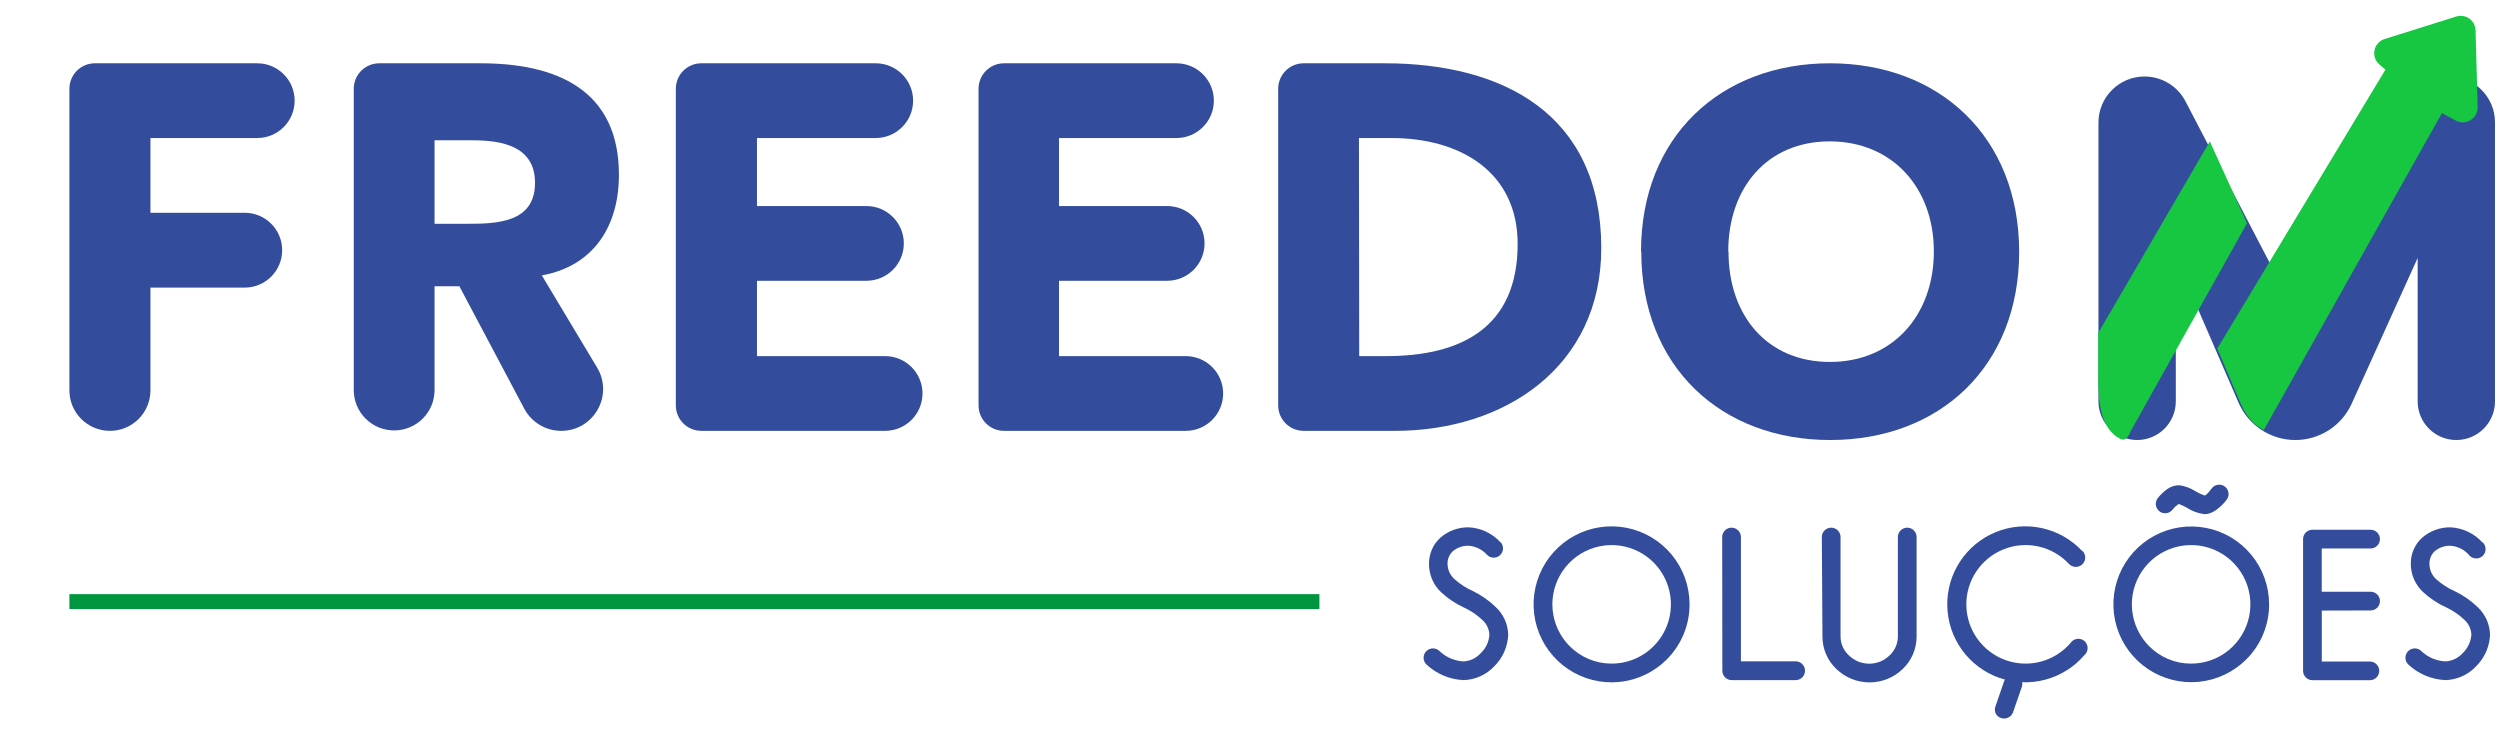 <svg width="168" height="49" viewBox="0 0 168 49" fill="none" xmlns="http://www.w3.org/2000/svg">
<path d="M4.664 26.233C4.664 27.736 5.883 28.953 7.387 28.953C8.891 28.953 10.11 27.736 10.11 26.233V19.327H16.445C17.835 19.327 18.962 18.201 18.962 16.813C18.962 15.424 17.835 14.299 16.445 14.299H10.11V9.276H17.287C18.675 9.276 19.8 8.151 19.8 6.764C19.8 5.377 18.675 4.253 17.287 4.253H6.376C5.431 4.253 4.664 5.019 4.664 5.964V26.233Z" fill="#334C9C"/>
<path d="M29.202 9.428H31.739C33.727 9.428 35.953 9.813 35.953 12.29C35.953 14.972 33.377 15.039 31.394 15.039H29.202V9.428ZM23.773 26.213C23.773 27.711 24.988 28.925 26.488 28.925C27.987 28.925 29.202 27.711 29.202 26.213V19.236H30.869L35.229 27.459C35.716 28.379 36.672 28.953 37.714 28.953C39.899 28.953 41.249 26.573 40.126 24.701L36.411 18.507C39.891 17.879 41.592 15.198 41.592 11.748C41.592 5.995 37.343 4.253 32.298 4.253H25.485C24.54 4.253 23.773 5.019 23.773 5.964V26.213Z" fill="#334C9C"/>
<path d="M45.416 27.243C45.416 28.188 46.183 28.953 47.128 28.953H59.477C60.865 28.953 61.991 27.829 61.991 26.442C61.991 25.055 60.865 23.931 59.477 23.931H50.869V18.868H58.223C59.611 18.868 60.737 17.744 60.737 16.357C60.737 14.97 59.611 13.846 58.223 13.846H50.869V9.276H58.847C60.235 9.276 61.361 8.151 61.361 6.764C61.361 5.377 60.235 4.253 58.847 4.253H47.128C46.183 4.253 45.416 5.019 45.416 5.964V27.243Z" fill="#334C9C"/>
<path d="M91.322 9.276H93.513C98.111 9.276 101.986 11.541 101.986 16.394C101.986 22.011 98.196 23.931 93.152 23.931H91.339L91.322 9.276ZM85.894 27.243C85.894 28.188 86.66 28.953 87.606 28.953H93.762C101.104 28.953 107.605 24.661 107.605 16.671C107.605 7.639 100.963 4.253 93.056 4.253H87.606C86.66 4.253 85.894 5.019 85.894 5.964V27.243Z" fill="#334C9C"/>
<path d="M116.139 16.897C116.139 12.616 118.752 9.501 122.956 9.501C127.16 9.501 129.955 12.616 129.955 16.897C129.955 21.178 127.194 24.322 122.973 24.322C118.752 24.322 116.156 21.206 116.156 16.92M110.294 16.92C110.294 24.638 115.645 29.569 122.99 29.569C130.335 29.569 135.687 24.638 135.687 16.92C135.687 9.201 130.318 4.253 122.973 4.253C115.628 4.253 110.277 9.184 110.277 16.897L110.294 16.92Z" fill="#334C9C"/>
<path d="M65.758 27.243C65.758 28.188 66.524 28.953 67.47 28.953H79.681C81.07 28.953 82.195 27.829 82.195 26.442C82.195 25.055 81.07 23.931 79.681 23.931H71.166V18.868H78.432C79.821 18.868 80.946 17.744 80.946 16.357C80.946 14.97 79.821 13.846 78.432 13.846H71.166V9.276H79.057C80.445 9.276 81.571 8.151 81.571 6.764C81.571 5.377 80.445 4.253 79.057 4.253H67.47C66.524 4.253 65.758 5.019 65.758 5.964V27.243Z" fill="#334C9C"/>
<path d="M141.016 26.97C141.016 28.405 142.179 29.569 143.615 29.569C145.051 29.569 146.214 28.405 146.214 26.97V17.335L150.435 27.067C151.094 28.586 152.592 29.569 154.248 29.569C155.879 29.569 157.36 28.614 158.033 27.127L162.466 17.335V26.97C162.466 28.405 163.629 29.569 165.065 29.569C166.501 29.569 167.664 28.405 167.664 26.97V8.222C167.664 6.52 166.285 5.141 164.584 5.141C163.438 5.141 162.387 5.777 161.855 6.793L154.374 21.08H154.306L146.863 6.807C146.329 5.783 145.27 5.141 144.115 5.141C142.403 5.141 141.016 6.529 141.016 8.24V26.97Z" fill="#334C9C"/>
<path fill-rule="evenodd" clip-rule="evenodd" d="M148.5 9.5L151 15L143.169 29C143.169 29 142.933 29.712 142.5 29.5C141.147 28.838 141 26.946 141 25.439V22.378L148.5 9.5Z" fill="#17C641"/>
<path fill-rule="evenodd" clip-rule="evenodd" d="M149 23.423L150.603 27.184C150.806 27.659 151.1 28.09 151.468 28.451C151.498 28.48 151.53 28.507 151.564 28.531L152.116 28.918L164.101 7.599L165.018 8.099C165.695 8.469 166.518 7.965 166.497 7.194L166.357 2.038C166.339 1.375 165.692 0.912 165.058 1.111L160.248 2.621C159.501 2.855 159.301 3.818 159.893 4.331L160.299 4.682L149 23.423Z" fill="#17C641"/>
<path d="M88.665 39.927H4.665V40.927H88.665V39.927Z" fill="#009640"/>
<path d="M100.843 36.433C100.898 36.494 100.94 36.566 100.967 36.643C100.995 36.721 101.006 36.803 101.002 36.885C100.997 36.967 100.977 37.047 100.941 37.121C100.905 37.195 100.856 37.261 100.794 37.316C100.733 37.371 100.662 37.413 100.584 37.44C100.507 37.467 100.425 37.479 100.343 37.474C100.261 37.47 100.181 37.449 100.107 37.414C100.033 37.378 99.966 37.328 99.912 37.267C99.595 36.919 99.156 36.706 98.686 36.675C98.301 36.664 97.924 36.795 97.629 37.043C97.512 37.153 97.42 37.286 97.359 37.434C97.298 37.581 97.269 37.741 97.275 37.901C97.278 38.093 97.322 38.282 97.402 38.457C97.482 38.632 97.597 38.788 97.741 38.916C98.105 39.245 98.518 39.513 98.966 39.713C99.538 39.989 100.061 40.356 100.517 40.798C100.774 41.037 100.98 41.325 101.123 41.645C101.267 41.965 101.344 42.311 101.351 42.662C101.317 43.457 100.985 44.211 100.419 44.772C99.885 45.342 99.146 45.677 98.365 45.704C97.426 45.667 96.532 45.291 95.849 44.646C95.791 44.588 95.745 44.518 95.713 44.442C95.681 44.366 95.665 44.284 95.665 44.201C95.665 44.119 95.681 44.037 95.713 43.961C95.745 43.884 95.791 43.815 95.849 43.756C95.908 43.698 95.977 43.652 96.053 43.62C96.13 43.588 96.212 43.572 96.294 43.572C96.377 43.572 96.459 43.588 96.535 43.62C96.611 43.652 96.681 43.698 96.739 43.756C97.18 44.175 97.758 44.42 98.365 44.446C98.584 44.432 98.799 44.375 98.996 44.279C99.194 44.182 99.37 44.047 99.516 43.882C99.852 43.561 100.057 43.126 100.089 42.662C100.081 42.474 100.035 42.289 99.955 42.119C99.875 41.949 99.762 41.796 99.623 41.669C99.262 41.327 98.849 41.045 98.398 40.836C97.831 40.577 97.308 40.229 96.851 39.806C96.59 39.562 96.382 39.267 96.241 38.94C96.1 38.611 96.028 38.258 96.031 37.901C96.025 37.57 96.089 37.243 96.219 36.939C96.349 36.635 96.542 36.363 96.786 36.14C97.311 35.679 97.988 35.428 98.686 35.436C99.096 35.454 99.497 35.554 99.868 35.729C100.238 35.904 100.57 36.151 100.843 36.456" fill="#334C9C"/>
<path d="M166.823 36.433C166.889 36.492 166.941 36.565 166.977 36.645C167.013 36.726 167.031 36.813 167.031 36.902C167.031 36.99 167.013 37.077 166.977 37.158C166.94 37.239 166.888 37.311 166.822 37.37C166.756 37.429 166.679 37.473 166.594 37.5C166.51 37.527 166.421 37.536 166.334 37.526C166.246 37.517 166.161 37.488 166.085 37.444C166.009 37.399 165.943 37.339 165.891 37.267C165.576 36.917 165.136 36.705 164.666 36.675C164.28 36.666 163.905 36.797 163.608 37.044C163.493 37.154 163.402 37.287 163.342 37.435C163.282 37.582 163.254 37.741 163.259 37.901C163.26 38.091 163.299 38.279 163.375 38.454C163.451 38.629 163.562 38.786 163.702 38.916C164.067 39.243 164.48 39.511 164.927 39.713C165.506 39.987 166.036 40.353 166.497 40.798C166.753 41.037 166.96 41.325 167.103 41.645C167.246 41.965 167.323 42.311 167.331 42.662C167.297 43.457 166.964 44.211 166.399 44.772C165.865 45.343 165.126 45.678 164.344 45.704C163.406 45.666 162.513 45.29 161.829 44.646C161.711 44.528 161.645 44.368 161.645 44.201C161.645 44.035 161.711 43.874 161.829 43.757C161.947 43.639 162.107 43.572 162.274 43.572C162.441 43.572 162.601 43.639 162.719 43.757C163.16 44.175 163.737 44.42 164.344 44.446C164.789 44.417 165.204 44.215 165.5 43.882C165.839 43.557 166.045 43.117 166.077 42.648C166.069 42.46 166.023 42.276 165.943 42.105C165.863 41.935 165.751 41.782 165.612 41.656C165.248 41.309 164.832 41.025 164.377 40.812C163.808 40.555 163.284 40.207 162.826 39.783C162.565 39.539 162.358 39.243 162.217 38.916C162.076 38.588 162.004 38.234 162.006 37.877C162.003 37.551 162.069 37.228 162.199 36.928C162.329 36.629 162.52 36.36 162.761 36.14C163.287 35.68 163.963 35.43 164.661 35.436C165.071 35.455 165.473 35.555 165.844 35.73C166.215 35.905 166.548 36.152 166.823 36.456" fill="#334C9C"/>
<path d="M112.006 44.316C111.149 45.173 110.023 45.707 108.817 45.827C107.611 45.947 106.401 45.646 105.393 44.974C104.384 44.303 103.64 43.302 103.285 42.144C102.931 40.985 102.99 39.739 103.451 38.619C103.911 37.498 104.746 36.572 105.813 35.997C106.88 35.423 108.113 35.236 109.302 35.468C110.491 35.7 111.563 36.338 112.336 37.271C113.108 38.205 113.533 39.377 113.538 40.589C113.542 41.28 113.409 41.966 113.146 42.606C112.883 43.245 112.495 43.827 112.006 44.316ZM108.279 44.595C109.201 44.601 110.097 44.286 110.813 43.705C111.529 43.123 112.021 42.312 112.206 41.408C112.39 40.504 112.255 39.564 111.823 38.749C111.392 37.934 110.691 37.294 109.84 36.938C108.989 36.582 108.041 36.532 107.158 36.797C106.274 37.062 105.51 37.626 104.996 38.392C104.482 39.157 104.249 40.078 104.338 40.996C104.427 41.914 104.832 42.773 105.484 43.426C105.853 43.796 106.291 44.09 106.774 44.291C107.257 44.492 107.775 44.595 108.297 44.595H108.279Z" fill="#334C9C"/>
<path d="M150.946 44.316C150.09 45.169 148.965 45.7 147.761 45.818C146.558 45.936 145.351 45.633 144.346 44.961C143.34 44.289 142.599 43.29 142.247 42.133C141.895 40.977 141.955 39.734 142.416 38.616C142.877 37.498 143.711 36.575 144.776 36.003C145.841 35.43 147.071 35.245 148.258 35.477C149.444 35.71 150.514 36.346 151.284 37.278C152.055 38.21 152.478 39.38 152.484 40.589C152.488 41.281 152.354 41.967 152.09 42.607C151.826 43.246 151.437 43.827 150.946 44.316ZM147.219 44.595C148.142 44.601 149.037 44.286 149.754 43.705C150.47 43.123 150.962 42.312 151.146 41.408C151.331 40.504 151.195 39.564 150.764 38.749C150.333 37.934 149.632 37.293 148.781 36.938C147.93 36.581 146.982 36.532 146.098 36.797C145.215 37.062 144.451 37.626 143.937 38.392C143.423 39.157 143.19 40.078 143.279 40.996C143.368 41.914 143.773 42.773 144.424 43.426C144.793 43.797 145.232 44.092 145.716 44.293C146.2 44.494 146.719 44.596 147.243 44.595H147.219Z" fill="#334C9C"/>
<path d="M139.961 37.039C140.074 37.162 140.134 37.326 140.126 37.493C140.119 37.66 140.045 37.818 139.922 37.931C139.798 38.044 139.635 38.103 139.468 38.096C139.3 38.089 139.143 38.015 139.03 37.891C138.479 37.302 137.762 36.894 136.974 36.721C136.186 36.548 135.364 36.619 134.618 36.923C133.871 37.227 133.234 37.751 132.791 38.426C132.348 39.1 132.121 39.893 132.138 40.699C132.156 41.505 132.418 42.288 132.89 42.942C133.362 43.596 134.021 44.092 134.781 44.363C135.54 44.634 136.364 44.668 137.144 44.461C137.923 44.254 138.622 43.815 139.146 43.202C139.196 43.128 139.26 43.066 139.335 43.019C139.411 42.972 139.495 42.942 139.583 42.93C139.671 42.919 139.761 42.926 139.846 42.952C139.931 42.977 140.009 43.021 140.076 43.079C140.143 43.138 140.197 43.21 140.233 43.291C140.27 43.371 140.289 43.459 140.289 43.548C140.29 43.637 140.271 43.724 140.234 43.805C140.198 43.886 140.144 43.959 140.078 44.017C139.388 44.824 138.469 45.401 137.443 45.674C136.418 45.947 135.333 45.902 134.334 45.545C133.334 45.188 132.467 44.536 131.846 43.675C131.225 42.815 130.88 41.786 130.857 40.725C130.833 39.663 131.133 38.62 131.715 37.733C132.298 36.846 133.136 36.157 134.119 35.756C135.101 35.355 136.183 35.263 137.219 35.49C138.256 35.718 139.199 36.254 139.924 37.029" fill="#334C9C"/>
<path d="M134.677 45.778C134.735 45.625 134.849 45.5 134.997 45.429C135.144 45.358 135.313 45.346 135.469 45.396C135.545 45.417 135.616 45.453 135.678 45.501C135.74 45.55 135.791 45.611 135.829 45.68C135.867 45.749 135.89 45.825 135.898 45.904C135.906 45.982 135.898 46.061 135.874 46.136L135.273 47.874C135.215 48.026 135.102 48.15 134.955 48.221C134.809 48.292 134.641 48.305 134.486 48.256C134.409 48.235 134.338 48.199 134.276 48.15C134.214 48.101 134.162 48.04 134.124 47.97C134.086 47.9 134.063 47.824 134.055 47.745C134.048 47.666 134.056 47.586 134.081 47.511L134.677 45.778Z" fill="#334C9C"/>
<path d="M115.732 36.088C115.732 35.922 115.799 35.762 115.917 35.644C116.035 35.526 116.195 35.459 116.361 35.459C116.528 35.459 116.688 35.526 116.806 35.644C116.924 35.762 116.99 35.922 116.99 36.088V44.441H120.717C120.875 44.455 121.022 44.527 121.13 44.644C121.237 44.761 121.296 44.914 121.296 45.072C121.296 45.231 121.237 45.384 121.13 45.501C121.022 45.618 120.875 45.69 120.717 45.704H116.371C116.288 45.704 116.206 45.687 116.129 45.655C116.052 45.623 115.983 45.577 115.924 45.518C115.866 45.459 115.82 45.389 115.788 45.312C115.757 45.235 115.741 45.153 115.742 45.07L115.732 36.088Z" fill="#334C9C"/>
<path d="M122.427 36.088C122.427 35.922 122.493 35.762 122.611 35.644C122.729 35.526 122.889 35.459 123.056 35.459C123.222 35.459 123.382 35.526 123.5 35.644C123.618 35.762 123.685 35.922 123.685 36.088V42.792C123.688 43.028 123.74 43.261 123.837 43.477C123.933 43.693 124.074 43.886 124.248 44.045C124.614 44.401 125.103 44.6 125.613 44.6C126.123 44.6 126.613 44.401 126.978 44.045C127.151 43.885 127.29 43.691 127.386 43.476C127.482 43.261 127.534 43.028 127.537 42.792V36.088C127.537 36.006 127.553 35.924 127.585 35.848C127.617 35.771 127.663 35.702 127.721 35.644C127.78 35.585 127.849 35.539 127.925 35.507C128.002 35.476 128.084 35.459 128.166 35.459C128.249 35.459 128.33 35.476 128.407 35.507C128.483 35.539 128.552 35.585 128.611 35.644C128.669 35.702 128.716 35.771 128.747 35.848C128.779 35.924 128.795 36.006 128.795 36.088V42.792C128.793 43.197 128.71 43.597 128.55 43.968C128.39 44.34 128.156 44.675 127.863 44.954C127.265 45.534 126.465 45.858 125.632 45.858C124.799 45.858 123.998 45.534 123.4 44.954C123.107 44.675 122.873 44.34 122.713 43.968C122.552 43.597 122.469 43.197 122.469 42.792L122.427 36.088Z" fill="#334C9C"/>
<path d="M146.013 34.225C145.965 34.293 145.905 34.35 145.835 34.394C145.765 34.438 145.687 34.468 145.605 34.483C145.524 34.497 145.44 34.495 145.36 34.476C145.279 34.458 145.202 34.424 145.135 34.376C145.067 34.329 145.01 34.268 144.966 34.198C144.921 34.128 144.891 34.05 144.877 33.969C144.863 33.887 144.865 33.804 144.884 33.723C144.902 33.642 144.936 33.566 144.983 33.498C145.168 33.257 145.388 33.045 145.636 32.869C145.876 32.697 146.165 32.606 146.46 32.608C146.842 32.664 147.207 32.801 147.532 33.009C147.727 33.128 147.935 33.225 148.151 33.298C148.282 33.298 148.617 32.832 148.617 32.832C148.666 32.765 148.727 32.708 148.797 32.664C148.867 32.62 148.946 32.591 149.028 32.578C149.109 32.564 149.193 32.567 149.274 32.586C149.354 32.605 149.43 32.639 149.498 32.688C149.565 32.736 149.622 32.797 149.666 32.867C149.709 32.938 149.739 33.016 149.752 33.098C149.766 33.18 149.763 33.263 149.744 33.344C149.725 33.425 149.69 33.501 149.642 33.568C149.642 33.568 148.925 34.565 148.142 34.551C147.72 34.5 147.315 34.353 146.959 34.123C146.787 34.02 146.606 33.934 146.418 33.866L146.339 33.917C146.216 34.003 146.106 34.107 146.013 34.225Z" fill="#334C9C"/>
<path d="M159.304 41.022C159.471 41.022 159.631 40.956 159.749 40.838C159.867 40.72 159.933 40.56 159.933 40.393C159.933 40.226 159.867 40.066 159.749 39.948C159.631 39.83 159.471 39.764 159.304 39.764H156.02V36.857H159.304C159.471 36.857 159.631 36.791 159.749 36.673C159.867 36.555 159.933 36.395 159.933 36.228C159.933 36.061 159.867 35.901 159.749 35.783C159.631 35.666 159.471 35.599 159.304 35.599H155.391C155.225 35.6 155.066 35.667 154.949 35.785C154.832 35.903 154.767 36.062 154.767 36.228V45.08C154.766 45.162 154.782 45.244 154.813 45.321C154.845 45.397 154.891 45.467 154.949 45.526C155.008 45.584 155.078 45.63 155.154 45.662C155.231 45.693 155.313 45.709 155.396 45.708H159.309C159.466 45.695 159.612 45.623 159.718 45.507C159.825 45.391 159.884 45.239 159.884 45.082C159.884 44.924 159.825 44.773 159.718 44.657C159.612 44.541 159.466 44.469 159.309 44.455H156.024V41.031L159.304 41.022Z" fill="#334C9C"/>
</svg>
